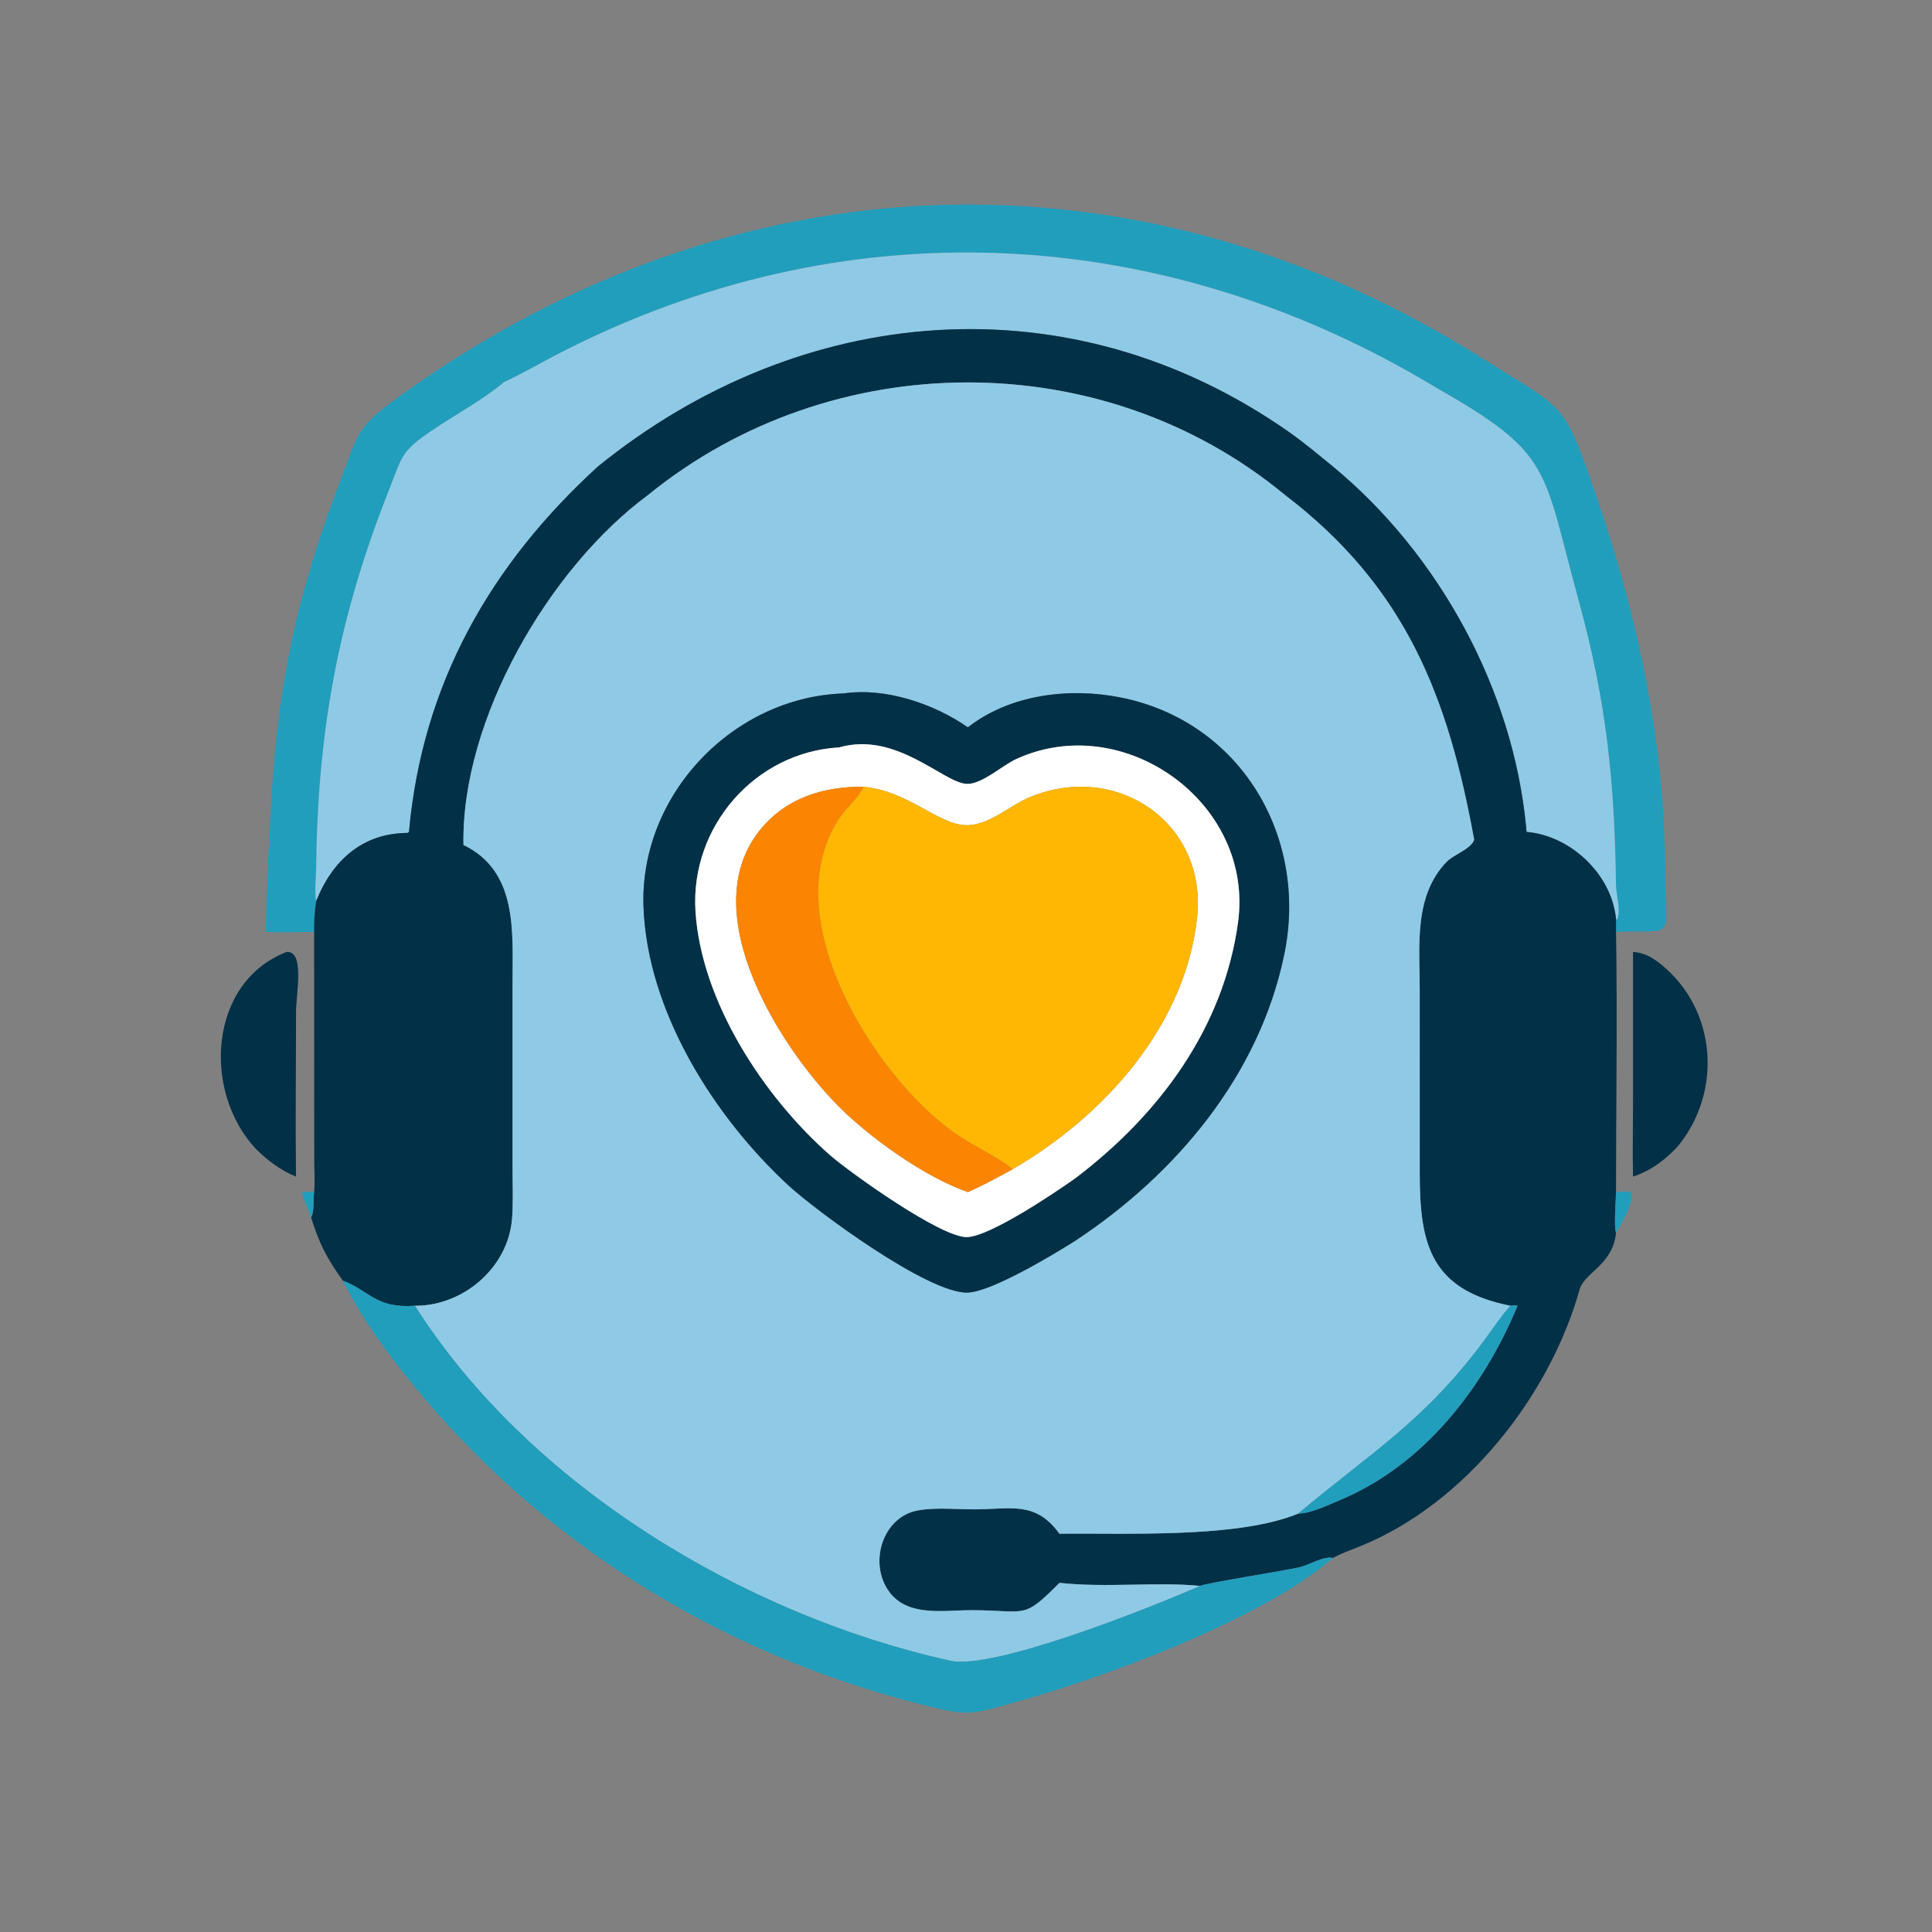 <?xml version="1.0" encoding="utf-8" ?>
<svg xmlns="http://www.w3.org/2000/svg" xmlns:xlink="http://www.w3.org/1999/xlink" width="1024" height="1024">
	<rect width="100%" height="100%" fill="#808080" stroke="none"/>
	<path fill="#219EBC" transform="scale(2 2)" d="M133.603 101.248C127.867 106.036 120.814 109.794 114.599 114.002C106.141 119.728 106.72 120.676 102.953 130.207C89.436 164.406 84.185 194.119 83.781 230.292C83.751 232.938 83.304 236.279 83.782 238.828C83.374 241.559 83.213 244.199 83.251 246.957C78.985 246.992 74.633 247.205 70.375 246.957C71.977 202.206 72.531 173.989 89.368 129.584C95.251 114.068 94.002 113.518 106.832 104.333C195.055 41.173 301.402 37.309 392.853 94.961C413.939 108.254 414.227 106.203 421.706 127.541C433.4 160.903 441.166 195.137 441.264 230.701C441.316 249.595 444.685 246.366 428.264 246.957L428.264 243.571L428.474 243.737C429.671 241.744 428.285 237.002 428.253 234.656C427.87 207.157 425.789 186.241 418.344 159.093C408.655 123.766 411.581 120.41 380.765 102.832C307.593 58.584 223.208 54.688 147.335 94.082C142.763 96.456 138.275 99.089 133.603 101.248Z"/>
	<path fill="#8ECAE6" transform="scale(2 2)" d="M83.782 238.828C83.304 236.279 83.751 232.938 83.781 230.292C84.185 194.119 89.436 164.406 102.953 130.207C106.72 120.676 106.141 119.728 114.599 114.002C120.814 109.794 127.867 106.036 133.603 101.248C138.275 99.089 142.763 96.456 147.335 94.082C223.208 54.688 307.593 58.584 380.765 102.832C411.581 120.41 408.655 123.766 418.344 159.093C425.789 186.241 427.87 207.157 428.253 234.656C428.285 237.002 429.671 241.744 428.474 243.737L428.264 243.571C427.15 231.722 416.235 221.432 404.555 220.465L404.439 219.177C400.982 182.676 381.296 146.774 353.21 123.606C349.353 120.475 345.623 117.305 341.548 114.45C283.591 73.849 212.217 80.072 158.477 123.606C129.974 149.624 111.897 181.248 108.381 220.465L108.014 220.734C95.966 220.775 88.018 228.15 83.782 238.828Z"/>
	<path fill="#023047" transform="scale(2 2)" d="M158.477 123.606C212.217 80.072 283.591 73.849 341.548 114.45C345.623 117.305 349.353 120.475 353.21 123.606C381.296 146.774 400.982 182.676 404.439 219.177L404.555 220.465C416.235 221.432 427.15 231.722 428.264 243.571L428.264 246.957C428.654 269.917 428.259 292.952 428.264 315.919C428.247 318.061 427.649 325.214 428.264 326.607C427.522 334.96 420.36 337.041 418.72 341.36C410.86 369.739 388.42 398.412 360.604 409.711C358.131 410.716 355.552 411.6 353.21 412.885C350.962 412.268 346.889 414.737 344.501 415.307C340.499 416.263 318.994 419.613 318.066 420.282C306.277 419.134 293.555 420.852 280.774 419.476C270.871 429.449 272.253 426.713 257.265 426.72C250.228 426.724 240.974 428.484 235.964 422.249C229.991 414.817 233.614 401.957 243.331 400.261C248.137 399.422 253.625 400.014 258.502 399.99C268.027 399.943 274.427 397.742 280.774 406.454C298.409 406.231 328.011 407.738 344.029 401.123C347.563 401.018 351.629 398.979 354.866 397.642C377.182 388.418 393.094 367.927 402.165 346.041C401.499 345.843 400.957 345.946 400.287 346.041C379.022 341.829 376.254 329.592 376.243 310.963L376.238 262.318C376.242 250.732 374.595 237.571 383.329 228.43C385.23 226.44 389.853 225.002 390.668 222.533C383.81 184.97 372.768 155.762 340.506 131.162C292.22 91.204 220.383 91.622 171.773 131.162C145.581 150.486 122.207 190.565 122.823 223.921C137.23 230.856 135.831 246.886 135.837 260.116L135.838 310.396C135.837 314.603 136.041 318.937 135.686 323.127C134.595 335.978 122.743 346.125 109.954 346.041C99.435 346.792 97.847 341.953 90.888 339.416C86.596 333.429 84.664 329.703 82.445 322.675C83.372 321.023 82.928 317.92 83.251 315.919C83.493 313.425 83.292 310.76 83.278 308.25L83.251 246.957C83.213 244.199 83.374 241.559 83.782 238.828C88.018 228.15 95.966 220.775 108.014 220.734L108.381 220.465C111.897 181.248 129.974 149.624 158.477 123.606Z"/>
	<path fill="#8ECAE6" transform="scale(2 2)" d="M122.823 223.921C122.207 190.565 145.581 150.486 171.773 131.162C220.383 91.622 292.22 91.204 340.506 131.162C372.768 155.762 383.81 184.97 390.668 222.533C389.853 225.002 385.23 226.44 383.329 228.43C374.595 237.571 376.242 250.732 376.238 262.318L376.243 310.963C376.254 329.592 379.022 341.829 400.287 346.041L399.981 346.384C397.591 349.091 395.597 352.164 393.45 355.063C377.325 376.84 363.412 384.811 344.029 401.123C328.011 407.738 298.409 406.231 280.774 406.454C274.427 397.742 268.027 399.943 258.502 399.99C253.625 400.014 248.137 399.422 243.331 400.261C233.614 401.957 229.991 414.817 235.964 422.249C240.974 428.484 250.228 426.724 257.265 426.72C272.253 426.713 270.871 429.449 280.774 419.476C293.555 420.852 306.277 419.134 318.066 420.282C303.512 426.627 263.082 442.612 251.801 440.112C197.37 428.048 140.235 393.739 109.954 346.041C122.743 346.125 134.595 335.978 135.686 323.127C136.041 318.937 135.837 314.603 135.838 310.396L135.837 260.116C135.831 246.886 137.23 230.856 122.823 223.921ZM223.629 183.761C194.119 184.729 169.455 210.753 170.531 240.329C171.534 267.928 189.148 295.883 208.967 314.167C216.112 320.759 246.19 343.029 256.546 342.545C262.913 342.248 279.019 332.577 284.895 328.859C311.695 311.164 333.714 284.978 340.343 252.941C346.798 221.746 328.775 191.118 296.875 184.816C283.3 182.134 267.647 184.042 256.499 192.747C247.565 186.512 234.616 182.134 223.629 183.761Z"/>
	<path fill="#023047" transform="scale(2 2)" d="M284.895 328.859C279.019 332.577 262.913 342.248 256.546 342.545C246.19 343.029 216.112 320.759 208.967 314.167C189.148 295.883 171.534 267.928 170.531 240.329C169.455 210.753 194.119 184.729 223.629 183.761C234.616 182.134 247.565 186.512 256.499 192.747C267.647 184.042 283.3 182.134 296.875 184.816C328.775 191.118 346.798 221.746 340.343 252.941C333.714 284.978 311.695 311.164 284.895 328.859ZM222.382 198.064C199.983 199.37 182.963 219.141 184.301 241.353C185.745 265.336 202.41 290.72 220.036 306.187C224.907 310.46 249.502 328.156 256.351 327.842C262.49 327.561 279.244 316.304 284.895 312.303C306.993 295.582 324.223 272.641 328.087 244.48C332.448 212.688 297.738 188.032 269.266 201.18C265.604 202.871 260.13 207.9 256.214 207.74C249.972 207.484 237.608 193.717 222.382 198.064Z"/>
	<path fill="white" transform="scale(2 2)" d="M284.895 312.303C279.244 316.304 262.49 327.561 256.351 327.842C249.502 328.156 224.907 310.46 220.036 306.187C202.41 290.72 185.745 265.336 184.301 241.353C182.963 219.141 199.983 199.37 222.382 198.064C237.608 193.717 249.972 207.484 256.214 207.74C260.13 207.9 265.604 202.871 269.266 201.18C297.738 188.032 332.448 212.688 328.087 244.48C324.223 272.641 306.993 295.582 284.895 312.303ZM228.87 208.503C219.699 208.374 210.526 210.753 203.819 217.306C182.079 238.545 205.791 276.684 222.318 293.264C230.716 301.689 245.269 312.017 256.499 315.919C260.562 314.129 264.48 311.987 268.367 309.847C292.578 295.785 314.264 271.77 317.257 242.988C319.846 218.085 296.034 201.749 272.989 211.221C267.509 213.473 261.996 218.912 255.845 218.673C248.453 218.387 240.693 209.611 228.87 208.503Z"/>
	<path fill="#FB8500" transform="scale(2 2)" d="M256.499 315.919C245.269 312.017 230.716 301.689 222.318 293.264C205.791 276.684 182.079 238.545 203.819 217.306C210.526 210.753 219.699 208.374 228.87 208.503C227.337 211.719 224.327 214.001 222.376 216.954C205.285 242.821 231.392 284.973 252.963 300.215C257.678 303.547 264.334 306.499 268.367 309.847C264.48 311.987 260.562 314.129 256.499 315.919Z"/>
	<path fill="#FFB703" transform="scale(2 2)" d="M228.87 208.503C240.693 209.611 248.453 218.387 255.845 218.673C261.996 218.912 267.509 213.473 272.989 211.221C296.034 201.749 319.846 218.085 317.257 242.988C314.264 271.77 292.578 295.785 268.367 309.847C264.334 306.499 257.678 303.547 252.963 300.215C231.392 284.973 205.285 242.821 222.376 216.954C224.327 214.001 227.337 211.719 228.87 208.503Z"/>
	<path fill="#023047" transform="scale(2 2)" d="M67.77 304.427C53.589 289.258 55.271 260.241 75.965 252.277C80.848 251.955 78.453 263.394 78.452 268.132C78.447 282.685 78.278 297.255 78.44 311.805C74.469 310.262 70.766 307.407 67.77 304.427Z"/>
	<path fill="#023047" transform="scale(2 2)" d="M432.771 311.805C432.606 305.15 432.77 298.451 432.77 291.79L432.771 252.277C435.628 252.422 437.897 253.732 440.08 255.481C454.864 267.331 456.558 288.977 444.814 303.578C441.499 307.25 437.503 310.279 432.771 311.805Z"/>
	<path fill="#219EBC" transform="scale(2 2)" d="M428.264 315.919C429.491 315.835 430.818 315.624 432.028 315.877C433.387 318.304 429.533 324.667 428.264 326.607C427.649 325.214 428.247 318.061 428.264 315.919Z"/>
	<path fill="#219EBC" transform="scale(2 2)" d="M79.958 315.919C81.069 315.827 82.141 315.869 83.251 315.919C82.928 317.92 83.372 321.023 82.445 322.675C81.561 320.441 80.656 318.22 79.958 315.919Z"/>
	<path fill="#219EBC" transform="scale(2 2)" d="M90.888 339.416C97.847 341.953 99.435 346.792 109.954 346.041C140.235 393.739 197.37 428.048 251.801 440.112C263.082 442.612 303.512 426.627 318.066 420.282C318.994 419.613 340.499 416.263 344.501 415.307C346.889 414.737 350.962 412.268 353.21 412.885C334.292 429.434 291.165 445.12 267.334 451.584C258.237 454.051 256.822 454.737 247.745 452.579C195.168 440.075 147.373 411.789 112.342 370.449C104.538 361.239 96.192 350.271 90.888 339.416Z"/>
	<path fill="#219EBC" transform="scale(2 2)" d="M400.287 346.041C400.957 345.946 401.499 345.843 402.165 346.041C393.094 367.927 377.182 388.418 354.866 397.642C351.629 398.979 347.563 401.018 344.029 401.123C363.412 384.811 377.325 376.84 393.45 355.063C395.597 352.164 397.591 349.091 399.981 346.384L400.287 346.041Z"/>
</svg>
